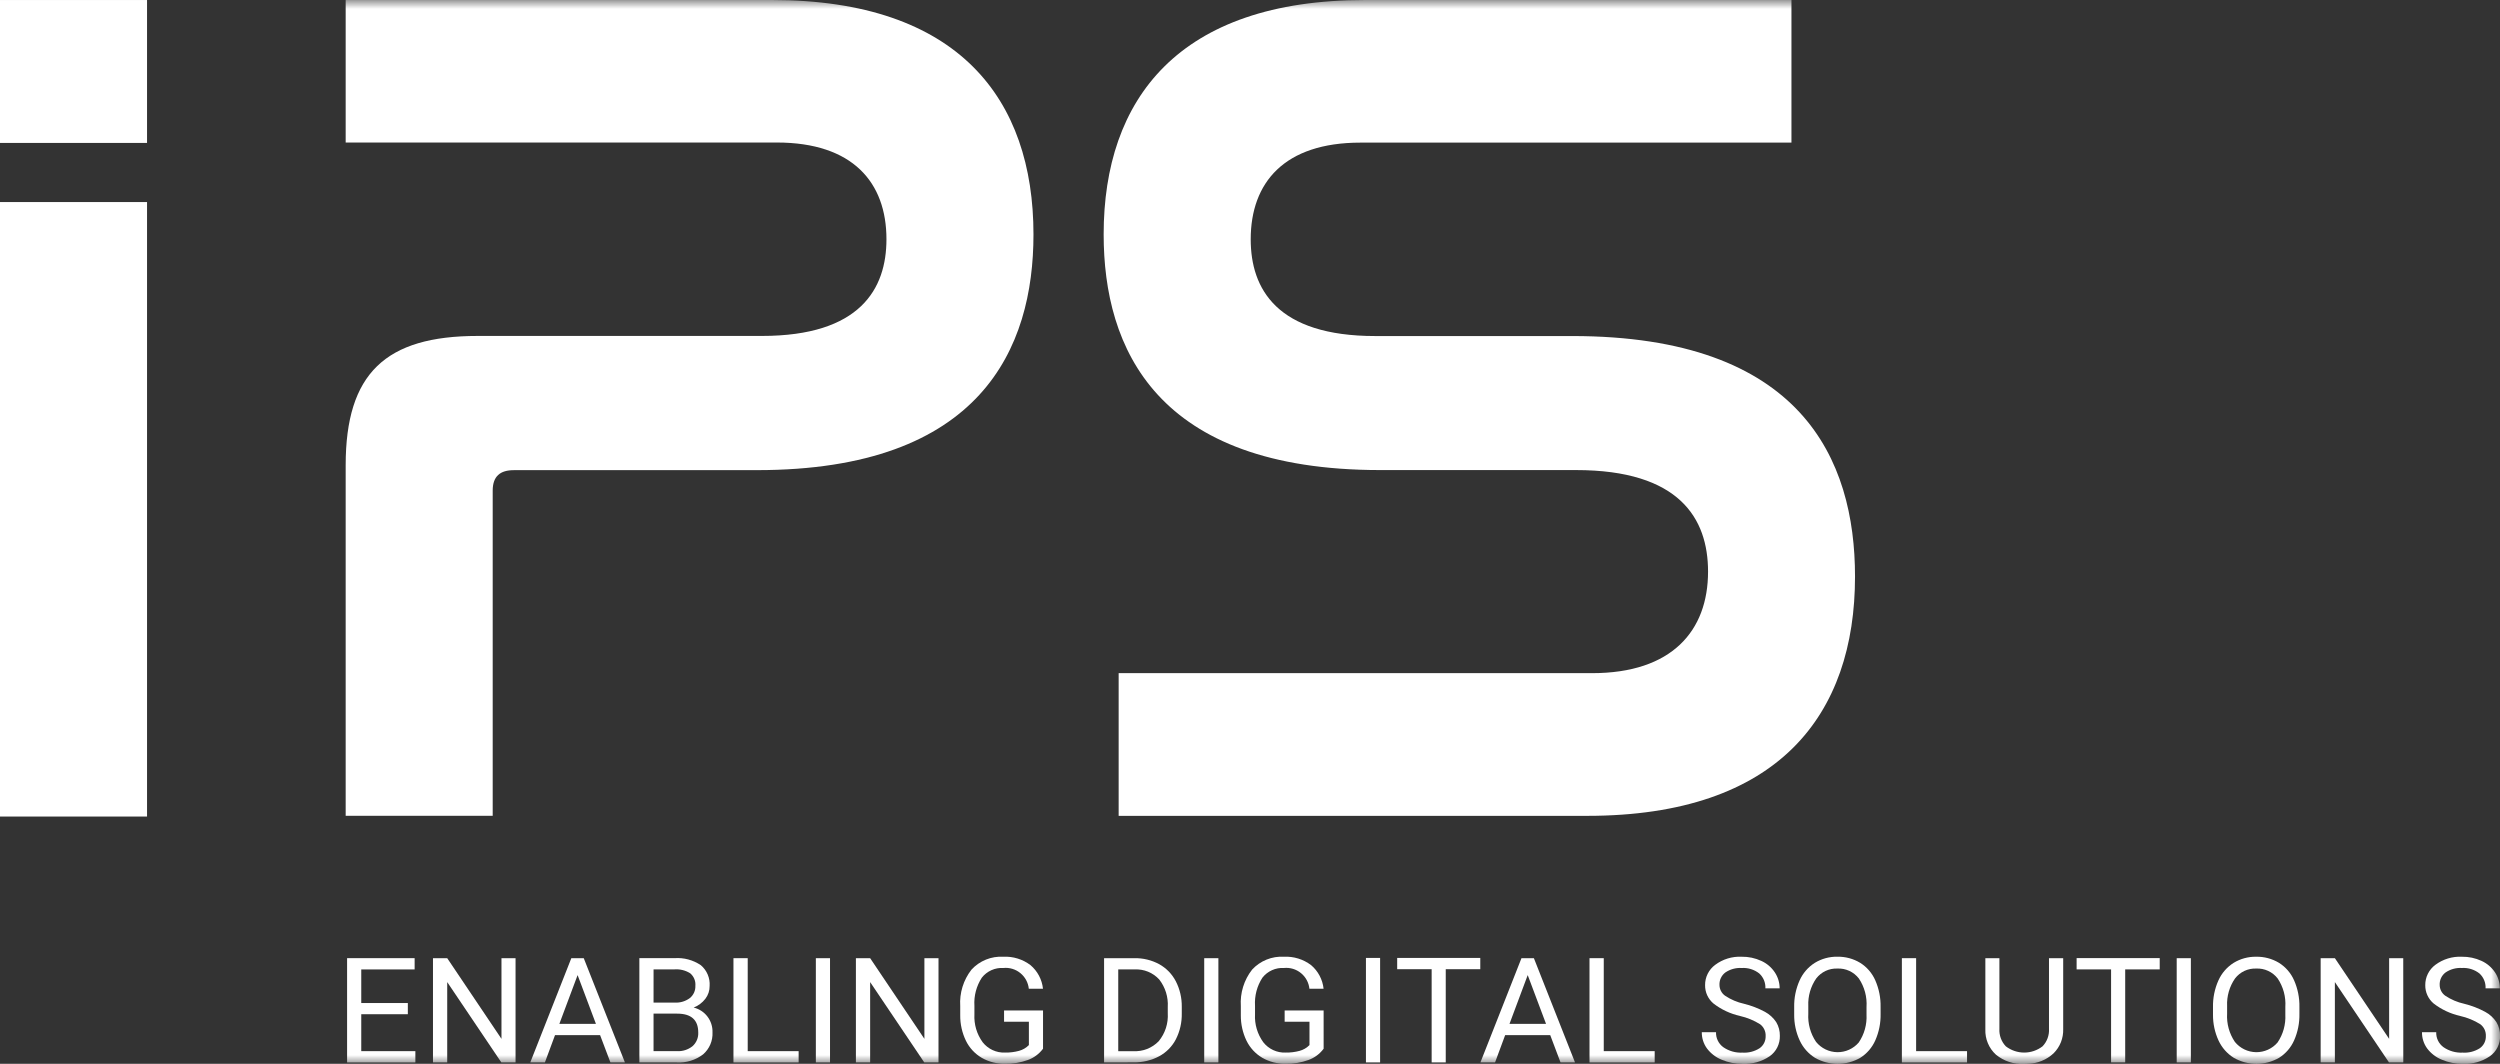 <svg width="141" height="60" viewBox="0 0 141 60" fill="none" xmlns="http://www.w3.org/2000/svg">
<rect x="0" y="0" width="141" height="60" fill="#333333" stroke="none"/>
<g clip-path="url(#clip0_190_7206)">
<path d="M8.293 0.001H0V8.061H8.293V0.001Z" fill="white"/>
<path d="M8.293 11.396H0V46.053H8.293V11.396Z" fill="white"/>
<path d="M77.838 54.027H77.039V59.919H77.838V54.027Z" fill="white"/>
<path d="M78.801 54.027V54.664H80.745V59.921H81.54V54.663H83.488V54.026L78.801 54.027Z" fill="white"/>
<mask id="mask0_190_7206" style="mask-type:luminance" maskUnits="userSpaceOnUse" x="0" y="0" width="141" height="60">
<path d="M141 0H0V60H141V0Z" fill="white"/>
</mask>
<g mask="url(#mask0_190_7206)">
<path d="M101.038 0V8.044H76.725C72.439 8.044 70.54 10.293 70.54 13.498C70.54 16.293 72.016 18.953 77.567 18.953H88.671C101.602 18.953 104.623 25.905 104.623 32.517C104.623 40.288 100.337 46.014 89.515 46.014H63.092V37.966H89.796C94.294 37.966 96.334 35.581 96.334 32.239C96.334 29.239 94.718 26.512 88.888 26.512H77.847C65.197 26.512 62.246 19.627 62.246 13.22C62.246 5.59 66.464 0 77.003 0H101.038Z" fill="white"/>
<path d="M30.75 26.517H28.983C28.21 26.517 27.788 26.858 27.788 27.676V46.01H19.496V26.241C19.496 21.059 21.745 18.947 26.942 18.947H30.646H31.861H42.968C48.519 18.947 49.996 16.288 49.996 13.493C49.996 10.289 48.098 8.038 43.811 8.038H19.496V0H43.531C54.073 0 58.288 5.59 58.288 13.225C58.288 19.632 55.337 26.516 42.687 26.516H31.654L30.75 26.517Z" fill="white"/>
<path d="M23.002 57.202H20.375V59.285H23.427V59.922H19.576V54.04H23.385V54.676H20.375V56.571H23.002V57.202Z" fill="white"/>
<path d="M29.077 59.919H28.274L25.223 55.389V59.919H24.42V54.041H25.223L28.283 58.591V54.041H29.077V59.919Z" fill="white"/>
<path d="M33.845 58.381H31.303L30.733 59.919H29.908L32.223 54.041H32.923L35.245 59.919H34.427L33.845 58.381ZM31.548 57.745H33.61L32.577 54.995L31.548 57.745Z" fill="white"/>
<path d="M36.06 59.919V54.04H38.042C38.567 54.002 39.089 54.142 39.526 54.436C39.695 54.579 39.828 54.759 39.914 54.962C40.001 55.166 40.038 55.387 40.023 55.607C40.027 55.87 39.941 56.126 39.781 56.334C39.61 56.554 39.383 56.724 39.123 56.826C39.434 56.902 39.709 57.082 39.902 57.336C40.095 57.591 40.195 57.904 40.185 58.224C40.196 58.457 40.155 58.691 40.063 58.906C39.971 59.121 39.832 59.313 39.655 59.466C39.228 59.793 38.698 59.954 38.162 59.921L36.06 59.919ZM36.86 56.547H38.066C38.367 56.562 38.664 56.472 38.905 56.293C39.008 56.21 39.09 56.104 39.145 55.984C39.199 55.864 39.225 55.733 39.219 55.601C39.231 55.468 39.211 55.335 39.16 55.212C39.109 55.089 39.03 54.98 38.928 54.894C38.663 54.727 38.353 54.65 38.041 54.673H36.861L36.86 56.547ZM36.86 57.169V59.285H38.179C38.497 59.303 38.81 59.203 39.059 59.005C39.167 58.908 39.252 58.788 39.308 58.654C39.364 58.52 39.389 58.376 39.381 58.231C39.381 57.523 38.984 57.169 38.191 57.169H36.86Z" fill="white"/>
<path d="M42.171 59.285H45.043V59.922H41.367V54.041H42.171V59.285Z" fill="white"/>
<path d="M46.813 54.042H46.014V59.92H46.813V54.042Z" fill="white"/>
<path d="M52.931 59.919H52.127L49.076 55.389V59.919H48.273V54.041H49.076L52.136 58.591V54.041H52.932L52.931 59.919Z" fill="white"/>
<path d="M58.827 59.148C58.609 59.441 58.31 59.663 57.967 59.785C57.555 59.933 57.12 60.005 56.683 59.996C56.222 60.005 55.768 59.889 55.368 59.66C54.984 59.434 54.675 59.101 54.479 58.701C54.262 58.252 54.151 57.758 54.157 57.259V56.746C54.109 56.005 54.335 55.272 54.792 54.687C55.019 54.44 55.298 54.247 55.608 54.121C55.919 53.995 56.254 53.94 56.588 53.96C57.137 53.933 57.678 54.1 58.117 54.431C58.515 54.767 58.769 55.245 58.824 55.764H58.025C57.989 55.42 57.818 55.103 57.55 54.884C57.282 54.664 56.938 54.56 56.593 54.594C56.361 54.58 56.129 54.622 55.917 54.717C55.705 54.812 55.519 54.957 55.375 55.14C55.069 55.61 54.922 56.166 54.957 56.726V57.208C54.927 57.771 55.091 58.326 55.422 58.782C55.572 58.972 55.764 59.124 55.983 59.225C56.202 59.327 56.442 59.375 56.684 59.365C56.949 59.37 57.214 59.337 57.47 59.269C57.682 59.212 57.875 59.099 58.029 58.943V57.625H56.629V56.989H58.827V59.148Z" fill="white"/>
<path d="M62.27 59.919V54.041H63.98C64.468 54.032 64.949 54.148 65.379 54.38C65.78 54.602 66.106 54.938 66.317 55.346C66.544 55.79 66.659 56.283 66.652 56.783V57.158C66.662 57.663 66.549 58.162 66.321 58.613C66.11 59.021 65.78 59.356 65.376 59.574C64.935 59.805 64.444 59.923 63.947 59.917L62.27 59.919ZM63.069 54.675V59.286H63.909C64.175 59.302 64.441 59.26 64.689 59.164C64.937 59.067 65.162 58.919 65.348 58.728C65.715 58.284 65.899 57.716 65.862 57.141V56.797C65.897 56.236 65.724 55.681 65.377 55.239C65.203 55.05 64.989 54.902 64.751 54.804C64.514 54.707 64.258 54.663 64.001 54.675L63.069 54.675Z" fill="white"/>
<path d="M68.717 54.042H67.918V59.92H68.717V54.042Z" fill="white"/>
<path d="M74.653 59.148C74.436 59.441 74.136 59.663 73.793 59.785C73.382 59.933 72.946 60.005 72.509 59.996C72.048 60.005 71.594 59.889 71.194 59.66C70.811 59.434 70.501 59.101 70.305 58.701C70.088 58.252 69.978 57.758 69.983 57.259V56.746C69.935 56.005 70.161 55.272 70.618 54.687C70.845 54.44 71.124 54.247 71.435 54.121C71.745 53.995 72.08 53.94 72.415 53.96C72.963 53.933 73.504 54.1 73.943 54.431C74.341 54.767 74.595 55.245 74.65 55.764H73.851C73.815 55.42 73.644 55.103 73.376 54.884C73.108 54.664 72.764 54.56 72.419 54.594C72.187 54.58 71.955 54.622 71.743 54.717C71.531 54.812 71.345 54.957 71.201 55.14C70.895 55.61 70.749 56.166 70.783 56.726V57.208C70.753 57.771 70.918 58.326 71.249 58.782C71.398 58.972 71.59 59.124 71.809 59.225C72.028 59.327 72.269 59.375 72.51 59.365C72.775 59.37 73.04 59.337 73.296 59.269C73.508 59.212 73.701 59.099 73.855 58.943V57.625H72.454V56.989H74.652L74.653 59.148Z" fill="white"/>
<path d="M87.433 58.381H84.891L84.321 59.919H83.496L85.811 54.041H86.511L88.83 59.919H88.013L87.433 58.381ZM85.136 57.745H87.196L86.163 54.995L85.136 57.745Z" fill="white"/>
<path d="M90.452 59.285H93.324V59.922H89.648V54.041H90.452V59.285Z" fill="white"/>
<path d="M98.132 57.298C97.587 57.176 97.076 56.936 96.635 56.594C96.486 56.467 96.367 56.309 96.285 56.131C96.204 55.953 96.164 55.759 96.167 55.563C96.164 55.34 96.215 55.119 96.315 54.919C96.414 54.72 96.56 54.547 96.74 54.415C97.168 54.096 97.694 53.935 98.227 53.96C98.611 53.953 98.992 54.034 99.341 54.196C99.649 54.336 99.912 54.559 100.099 54.841C100.277 55.107 100.372 55.421 100.372 55.741H99.568C99.576 55.584 99.548 55.426 99.488 55.281C99.427 55.135 99.335 55.005 99.218 54.9C98.937 54.681 98.586 54.572 98.231 54.595C97.904 54.575 97.58 54.664 97.309 54.848C97.201 54.929 97.115 55.036 97.057 55.158C96.999 55.281 96.972 55.415 96.978 55.55C96.979 55.669 97.008 55.786 97.062 55.892C97.117 55.998 97.196 56.089 97.293 56.158C97.618 56.375 97.981 56.529 98.362 56.613C98.773 56.714 99.17 56.867 99.543 57.067C99.799 57.206 100.017 57.405 100.178 57.647C100.319 57.882 100.39 58.153 100.384 58.426C100.389 58.65 100.34 58.871 100.24 59.071C100.14 59.271 99.992 59.443 99.81 59.572C99.358 59.878 98.818 60.029 98.273 60.001C97.873 60.005 97.476 59.926 97.107 59.77C96.777 59.638 96.489 59.418 96.274 59.134C96.08 58.868 95.977 58.547 95.981 58.217H96.784C96.778 58.38 96.812 58.542 96.883 58.689C96.954 58.835 97.059 58.962 97.19 59.059C97.507 59.28 97.889 59.388 98.274 59.368C98.616 59.39 98.956 59.303 99.244 59.118C99.352 59.041 99.44 58.939 99.499 58.819C99.558 58.7 99.586 58.568 99.582 58.435C99.588 58.307 99.563 58.179 99.508 58.062C99.454 57.946 99.371 57.844 99.269 57.767C98.92 57.55 98.538 57.392 98.137 57.301" fill="white"/>
<path d="M106.066 57.169C106.078 57.688 105.976 58.203 105.767 58.677C105.588 59.083 105.292 59.425 104.918 59.661C104.529 59.884 104.089 60.001 103.642 60.001C103.194 60.001 102.755 59.884 102.366 59.661C101.991 59.427 101.693 59.089 101.506 58.688C101.294 58.23 101.187 57.73 101.192 57.225V56.798C101.182 56.282 101.286 55.771 101.496 55.3C101.678 54.891 101.977 54.544 102.355 54.305C102.738 54.071 103.179 53.951 103.626 53.959C104.078 53.95 104.523 54.068 104.91 54.301C105.289 54.537 105.587 54.882 105.766 55.291C105.974 55.766 106.077 56.28 106.065 56.798L106.066 57.169ZM105.272 56.79C105.308 56.222 105.156 55.658 104.839 55.185C104.696 55.002 104.512 54.855 104.301 54.758C104.09 54.66 103.859 54.615 103.627 54.626C103.398 54.617 103.171 54.663 102.963 54.76C102.756 54.858 102.575 55.004 102.435 55.185C102.12 55.64 101.963 56.185 101.988 56.738V57.17C101.955 57.735 102.109 58.294 102.426 58.763C102.571 58.941 102.753 59.086 102.96 59.186C103.167 59.286 103.393 59.34 103.622 59.343C103.852 59.346 104.08 59.299 104.289 59.204C104.498 59.109 104.685 58.97 104.834 58.795C105.147 58.334 105.3 57.783 105.272 57.226V56.79Z" fill="white"/>
<path d="M108.069 59.285H110.941V59.922H107.266V54.041H108.069V59.285Z" fill="white"/>
<path d="M116.364 54.041V58.041C116.372 58.293 116.328 58.544 116.236 58.779C116.143 59.013 116.003 59.226 115.825 59.404C115.43 59.774 114.913 59.985 114.372 59.998L114.16 60.006C113.585 60.036 113.019 59.85 112.573 59.485C112.375 59.305 112.218 59.083 112.115 58.835C112.011 58.588 111.963 58.32 111.974 58.052V54.041H112.766V58.022C112.755 58.203 112.782 58.385 112.844 58.555C112.907 58.726 113.004 58.882 113.129 59.013C113.426 59.241 113.79 59.365 114.164 59.365C114.539 59.365 114.903 59.241 115.199 59.013C115.325 58.882 115.422 58.726 115.484 58.556C115.547 58.385 115.574 58.204 115.563 58.023V54.041H116.364Z" fill="white"/>
<path d="M121.808 54.674H119.861V59.918H119.065V54.674H117.121V54.037H121.808V54.674Z" fill="white"/>
<path d="M123.565 54.042H122.766V59.92H123.565V54.042Z" fill="white"/>
<path d="M129.687 57.169C129.699 57.688 129.597 58.203 129.388 58.677C129.209 59.083 128.913 59.425 128.539 59.661C128.15 59.883 127.711 60.001 127.263 60.001C126.815 60.001 126.376 59.883 125.987 59.661C125.612 59.427 125.314 59.089 125.127 58.688C124.915 58.23 124.808 57.73 124.813 57.224V56.798C124.803 56.282 124.907 55.771 125.117 55.3C125.299 54.891 125.598 54.545 125.976 54.306C126.359 54.072 126.8 53.952 127.248 53.96C127.699 53.951 128.144 54.069 128.532 54.302C128.91 54.538 129.208 54.883 129.387 55.292C129.595 55.766 129.698 56.281 129.687 56.799L129.687 57.169ZM128.893 56.79C128.93 56.222 128.777 55.658 128.46 55.185C128.318 55.002 128.133 54.855 127.922 54.758C127.712 54.66 127.48 54.615 127.248 54.626C127.02 54.617 126.792 54.663 126.584 54.76C126.377 54.858 126.196 55.003 126.056 55.185C125.741 55.64 125.584 56.185 125.609 56.738V57.17C125.576 57.735 125.73 58.294 126.047 58.763C126.192 58.941 126.374 59.086 126.581 59.186C126.788 59.286 127.014 59.34 127.244 59.343C127.473 59.346 127.701 59.298 127.91 59.204C128.12 59.109 128.306 58.97 128.455 58.795C128.768 58.334 128.921 57.783 128.893 57.226V56.79Z" fill="white"/>
<path d="M135.546 59.919H134.738L131.687 55.389V59.919H130.885V54.041H131.687L134.747 58.591V54.041H135.543L135.546 59.919Z" fill="white"/>
<path d="M138.75 57.298C138.205 57.176 137.695 56.936 137.253 56.594C137.104 56.467 136.985 56.309 136.904 56.131C136.823 55.953 136.782 55.758 136.785 55.563C136.783 55.34 136.833 55.119 136.933 54.919C137.033 54.72 137.178 54.547 137.358 54.414C137.787 54.096 138.313 53.935 138.846 53.96C139.231 53.953 139.611 54.034 139.96 54.195C140.268 54.336 140.53 54.559 140.718 54.841C140.895 55.107 140.99 55.42 140.99 55.741H140.186C140.194 55.584 140.167 55.426 140.106 55.281C140.046 55.136 139.954 55.005 139.837 54.9C139.556 54.681 139.205 54.572 138.85 54.594C138.523 54.575 138.199 54.664 137.928 54.848C137.82 54.929 137.734 55.036 137.676 55.158C137.619 55.281 137.592 55.415 137.598 55.55C137.598 55.669 137.627 55.786 137.681 55.892C137.736 55.998 137.815 56.089 137.912 56.158C138.237 56.375 138.6 56.529 138.981 56.613C139.392 56.714 139.789 56.867 140.162 57.067C140.418 57.205 140.637 57.404 140.797 57.647C140.939 57.882 141.01 58.152 141.004 58.426C141.009 58.65 140.959 58.871 140.859 59.071C140.759 59.271 140.611 59.443 140.429 59.572C139.977 59.878 139.438 60.029 138.893 60.001C138.493 60.005 138.096 59.926 137.727 59.77C137.397 59.638 137.108 59.418 136.893 59.134C136.699 58.868 136.596 58.546 136.6 58.217H137.403C137.397 58.38 137.431 58.542 137.502 58.689C137.573 58.835 137.679 58.963 137.81 59.059C138.127 59.279 138.509 59.388 138.894 59.368C139.236 59.39 139.576 59.303 139.864 59.118C139.972 59.041 140.06 58.939 140.119 58.819C140.178 58.7 140.206 58.568 140.202 58.435C140.208 58.307 140.183 58.179 140.129 58.062C140.074 57.946 139.992 57.845 139.889 57.767C139.541 57.549 139.158 57.392 138.757 57.301" fill="white"/>
</g>
</g>
<defs>
<clipPath id="clip0_190_7206">
<rect width="141" height="60" fill="white"/>
</clipPath>
</defs>
</svg>
